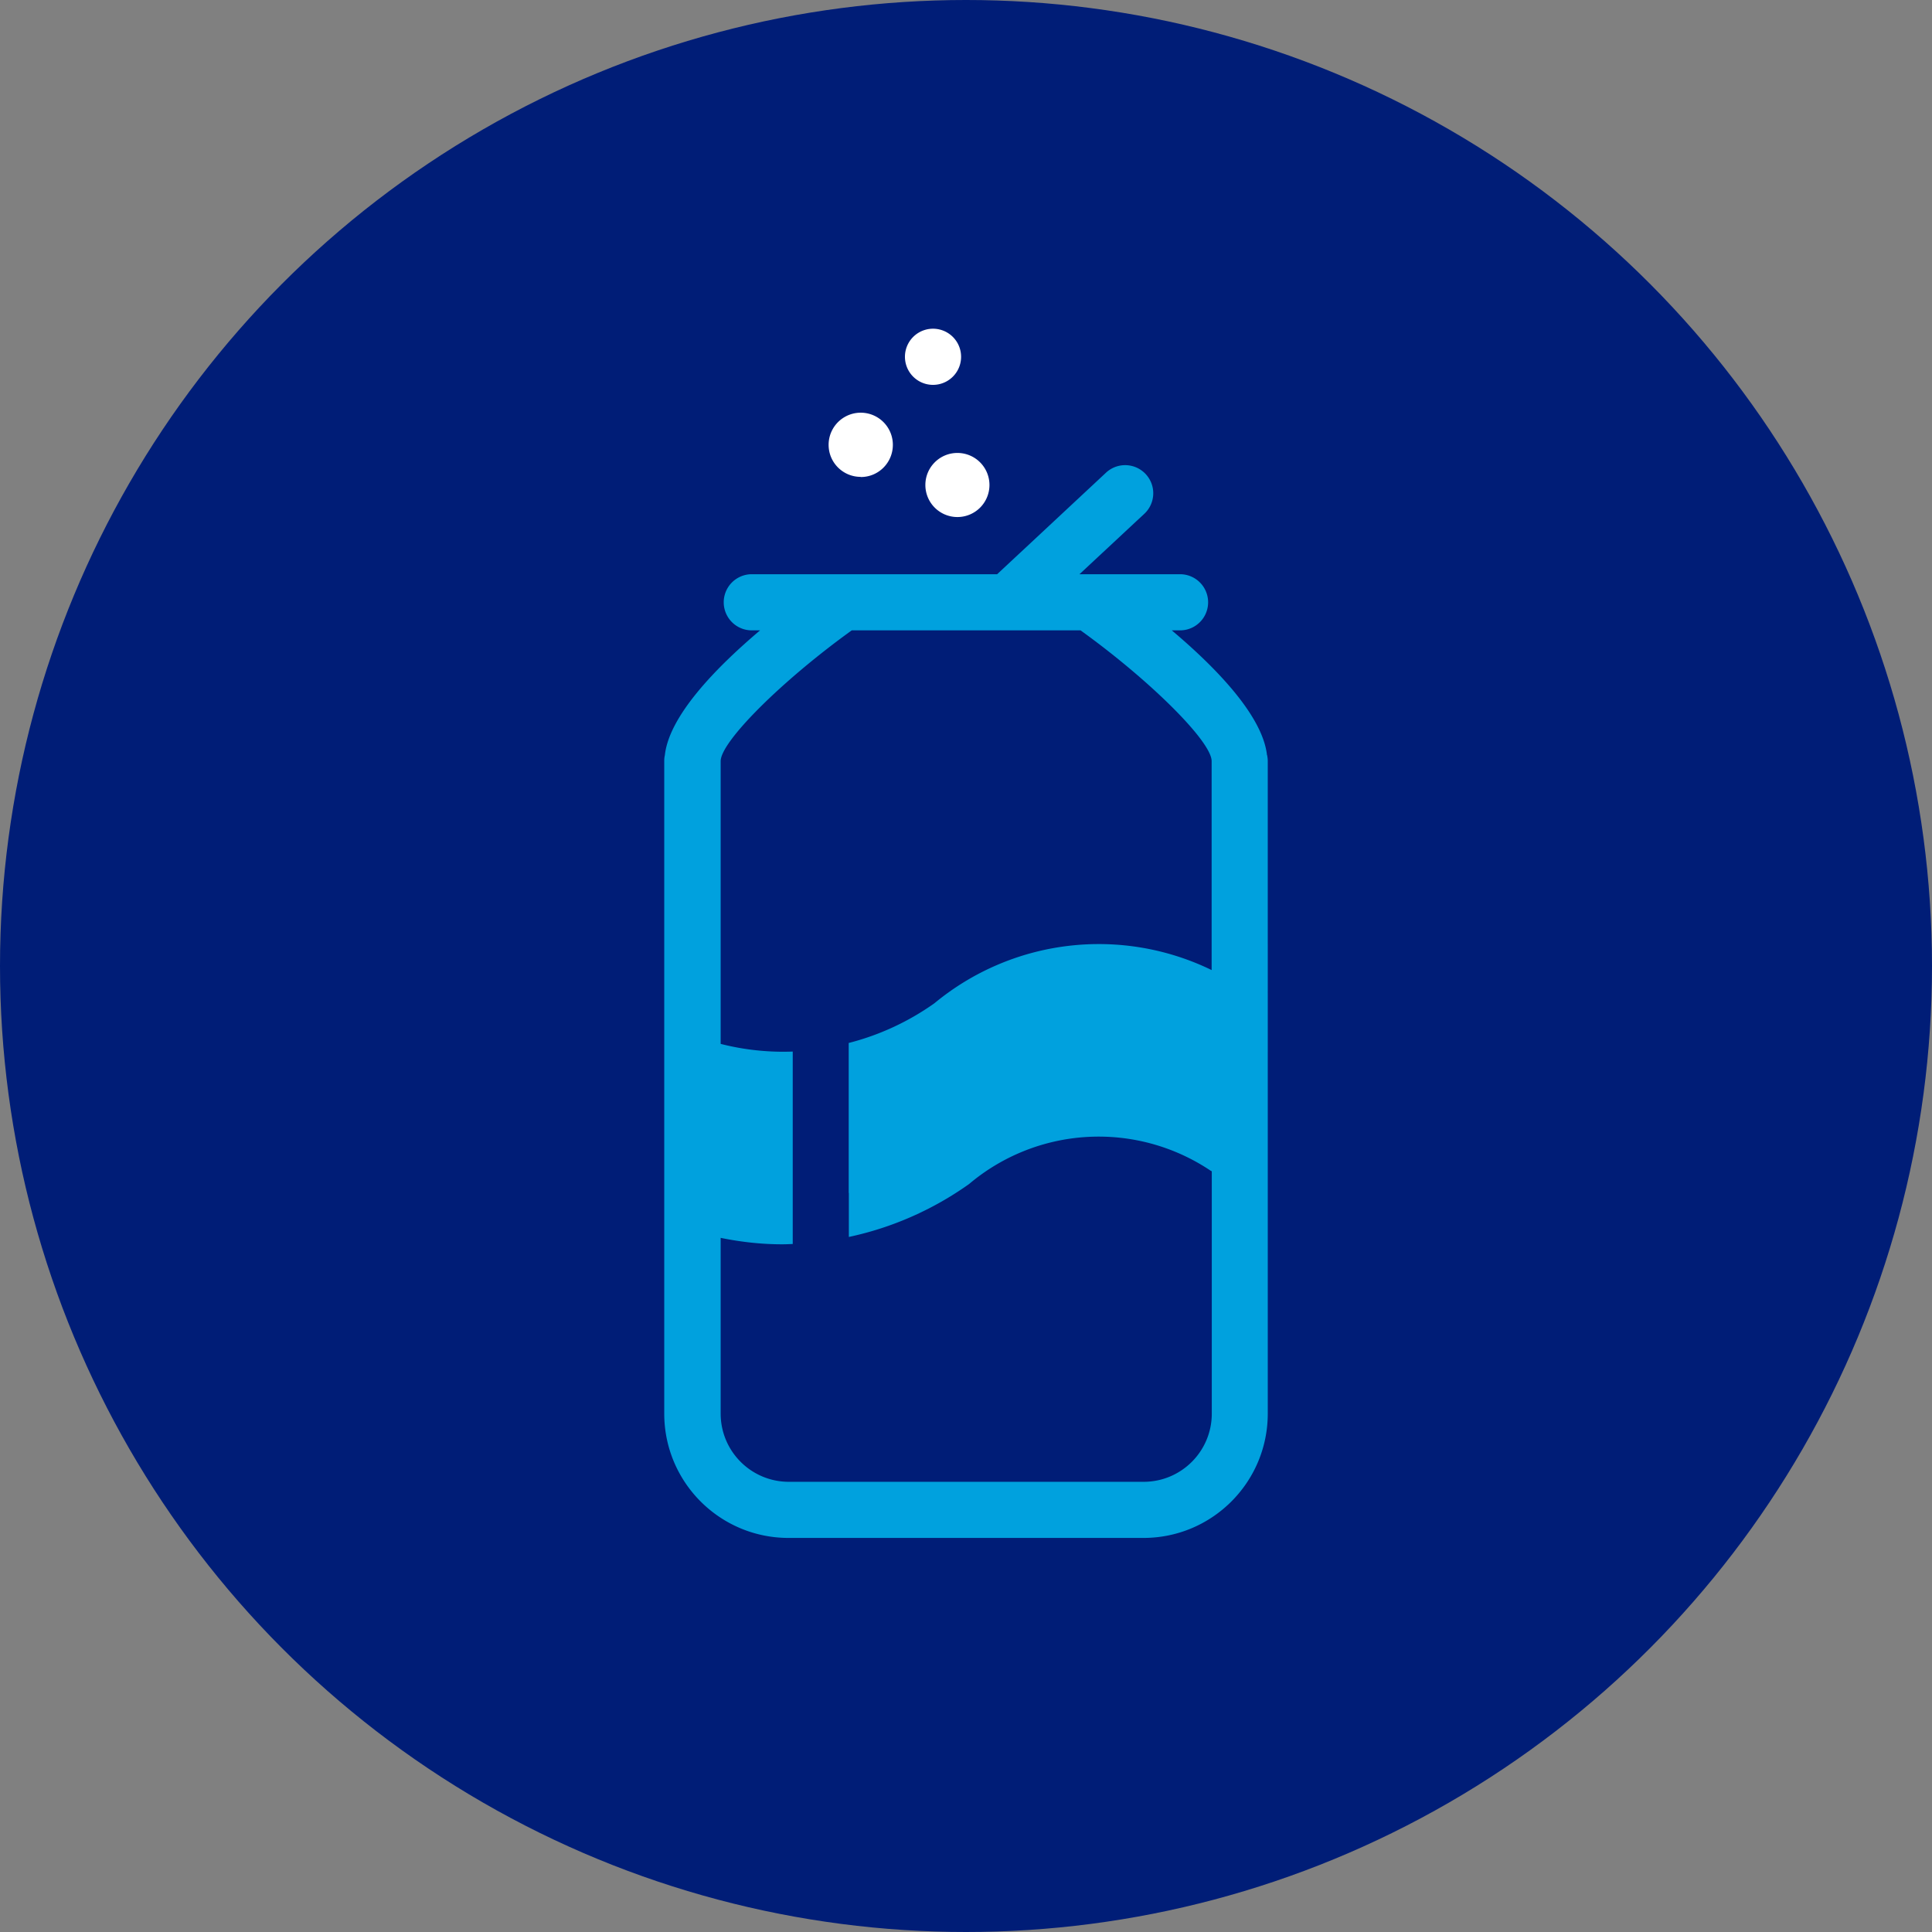 <svg class="icon icon--soda" xmlns="http://www.w3.org/2000/svg" viewBox="0 0 126 126" width="126" height="126"><rect x="0" y="0" width="126" height="126" fill="#808080" stroke="none"/><title>Illustration of soda can</title><circle cx="63" cy="63" r="63" fill="#001d77"/><g><path d="M82.63 49.25c-.28-2.55-3.28-5.67-6.21-8.14h.6a1.831 1.831 0 0 0 0-3.66H70.4l4.26-3.97a1.833 1.833 0 0 0-2.5-2.68l-7.13 6.65H48.97a1.831 1.831 0 0 0 0 3.66h.6c-2.93 2.48-5.93 5.59-6.21 8.14-.03.13-.04.25-.04.38v42.56c0 4.48 3.63 8.11 8.11 8.11h23.14c4.48 0 8.11-3.63 8.11-8.11V49.63c0-.13-.02-.26-.04-.38m-3.63 14.01a16.82 16.82 0 0 0-18.07 2.17c-1.69 1.2-3.59 2.08-5.59 2.59v9.78c2.82-.6 5.49-1.78 7.84-3.45 8.05-6.3 15.74-1.21 15.74-.83 0 4.72.06-.02.09 0v-1.36a16.82 16.82 0 0 0-18.07 2.17c-1.69 1.2-3.59 2.08-5.59 2.59v3.75c2.82-.6 5.49-1.78 7.84-3.45a13.1 13.1 0 0 1 15.74-.88c.03.02.06.03.09.05v15.8c0 2.46-1.99 4.45-4.45 4.45H51.45c-2.46 0-4.45-1.99-4.45-4.45V80.73c1.32.27 2.66.42 4 .42.24 0 .47-.01.7-.02v-3.66c-1.58.06-3.17-.11-4.7-.5v1.22c1.32.27 2.66.41 4 .42.24 0 .47-.01.7-.02V68.58c-1.58.06-3.17-.11-4.7-.5V49.64c0-1.28 4.02-5.27 8.55-8.53h14.92c4.53 3.26 8.55 7.25 8.55 8.53v13.63Z" fill="#00a1de"/><path d="M60.85 25.1a1.83 1.83 0 1 0-.002-3.662 1.83 1.83 0 0 0 .002 3.662m-4.71 6.01c1.16 0 2.09-.94 2.09-2.1a2.095 2.095 0 0 0-4.19 0c0 1.16.94 2.09 2.09 2.09m4.22.53a2.09 2.09 0 1 0 2.09-2.09c-1.16 0-2.09.94-2.09 2.09" fill="#fff"/></g></svg>